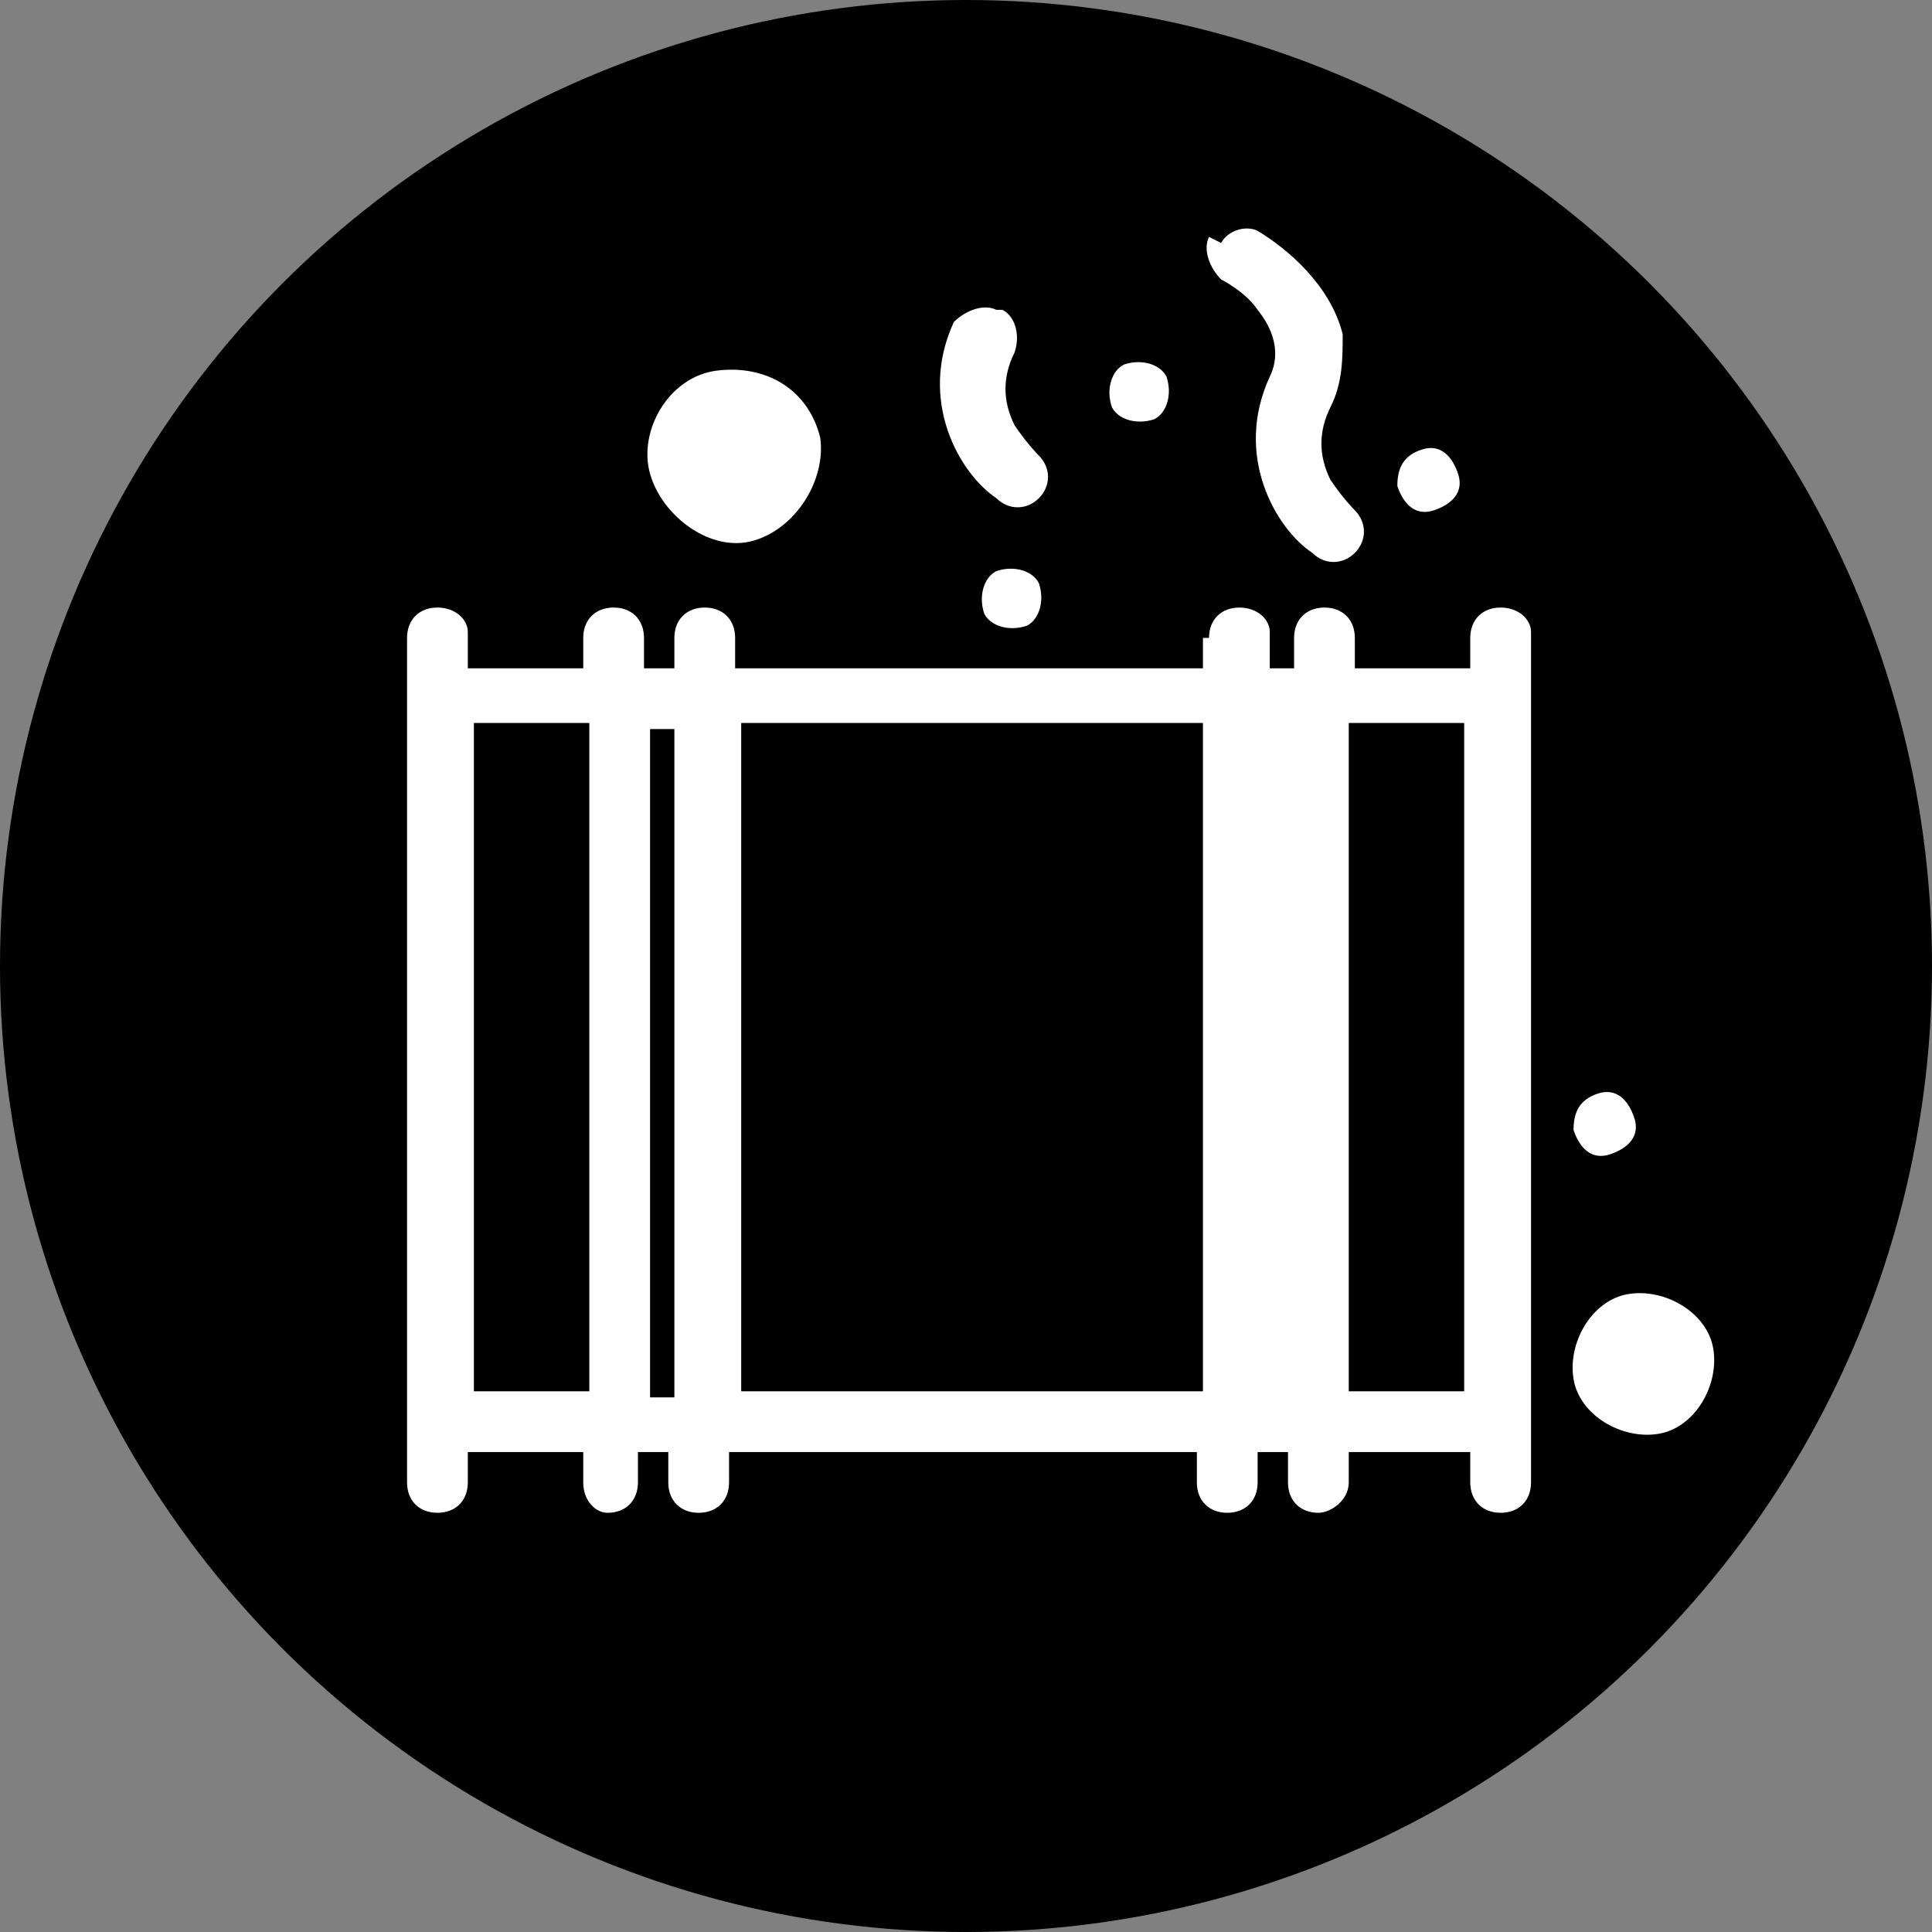 <?xml version="1.0" encoding="UTF-8"?>
<svg id="_圖層_1" data-name="圖層_1" xmlns="http://www.w3.org/2000/svg" version="1.1" viewBox="0 0 31.8 31.8">
  <rect x="0" y="0" width="31.8" height="31.8" fill="#808080" stroke="none"/>
  <!-- Generator: Adobe Illustrator 29.0.1, SVG Export Plug-In . SVG Version: 2.1.0 Build 192)  -->
  <defs>
    <style>
      .st0 {
        fill: #fff;
      }
    </style>
  </defs>
  <circle cx="15.9" cy="15.9" r="15.9"/>
  <g id="_x35_32_x2C__Barrels_x2C__Environment_x2C__Garbage_x2C__Pollution">
    <g>
      <path class="st0" d="M19.8,10.5v.5s-7.7,0-7.7,0v-.5c0-.3-.2-.5-.5-.5-.3,0-.5.2-.5.5v.5s-.5,0-.5,0v-.5c0-.3-.2-.5-.5-.5-.3,0-.5.2-.5.5v.5s-1.9,0-1.9,0c0-.5,0-.5,0-.6,0-.2-.2-.4-.5-.4-.3,0-.5.2-.5.5,0,.5,0,13.4,0,13.9,0,.3.2.5.5.5.3,0,.5-.2.5-.5v-.5s1.9,0,1.9,0v.5c0,.3.2.5.4.5.3,0,.5-.2.5-.5v-.5s.5,0,.5,0v.5c0,.3.2.5.5.5.3,0,.5-.2.5-.5v-.5s7.7,0,7.7,0v.5c0,.3.2.5.5.5.3,0,.5-.2.5-.5v-.5s.5,0,.5,0v.5c0,.3.2.5.5.5.2,0,.5-.2.5-.5v-.5s2,0,2,0v.5c0,.3.2.5.5.5.3,0,.5-.2.5-.5,0-14.7,0-13.9,0-14,0-.2-.2-.4-.5-.4-.3,0-.5.2-.5.5v.5s-1.9,0-1.9,0v-.5c0-.3-.2-.5-.5-.5-.3,0-.5.2-.5.5v.5s-.4,0-.4,0c0-.5,0-.5,0-.6,0-.2-.2-.4-.5-.4-.3,0-.5.2-.5.5ZM7.8,22.9c0-.6,0-10.4,0-11h1.9s0,11,0,11h-1.9ZM10.7,23v-11s.4,0,.4,0v11s-.4,0-.4,0ZM12.2,22.9v-11s7.6,0,7.6,0v11s-7.6,0-7.6,0ZM24.1,11.9v11s-1.9,0-1.9,0v-11s1.9,0,1.9,0Z"/>
      <path class="st0" d="M19.9,3.9c-.1.2,0,.5.2.7,0,0,.4.2.6.5.4.5.3.9.2,1.1-.6,1.3.1,2.5.7,2.9.2.2.5.2.7,0,.2-.2.2-.5,0-.7,0,0-.2-.2-.4-.5-.2-.4-.2-.8,0-1.2.2-.4.2-.8.2-1.2-.2-.8-.9-1.4-1.4-1.7-.2-.1-.5,0-.6.2Z"/>
      <path class="st0" d="M16.4,5.1c-.2-.1-.5,0-.7.2-.6,1.3.1,2.5.7,2.9.2.2.5.2.7,0,.2-.2.2-.5,0-.7,0,0-.2-.2-.4-.5-.2-.4-.2-.8,0-1.2.1-.3,0-.6-.2-.7Z"/>
      <path class="st0" d="M13.5,7.2c-.2-.8-.9-1.2-1.7-1.1s-1.3,1-1.1,1.7,1,1.3,1.7,1.1c.7-.2,1.2-1,1.1-1.7Z"/>
      <path class="st0" d="M25.9,22.7c.1.6.8,1,1.4.9s1-.8.9-1.4-.8-1-1.4-.9-1,.8-.9,1.4Z"/>
      <path class="st0" d="M16.2,10.1c.1.2.4.3.7.2.2-.1.3-.4.2-.7-.1-.2-.4-.3-.7-.2-.2.1-.3.4-.2.7Z"/>
      <path class="st0" d="M25.9,18.6c0-.3.1-.5.4-.6s.5.1.6.4-.1.5-.4.6-.5-.1-.6-.4Z"/>
      <path class="st0" d="M23,8c0-.3.1-.5.4-.6s.5.1.6.4-.1.5-.4.6-.5-.1-.6-.4Z"/>
      <path class="st0" d="M18.3,6.7c.1.2.4.3.7.2.2-.1.3-.4.2-.7-.1-.2-.4-.3-.7-.2-.2.1-.3.4-.2.7Z"/>
    </g>
  </g>
</svg>
